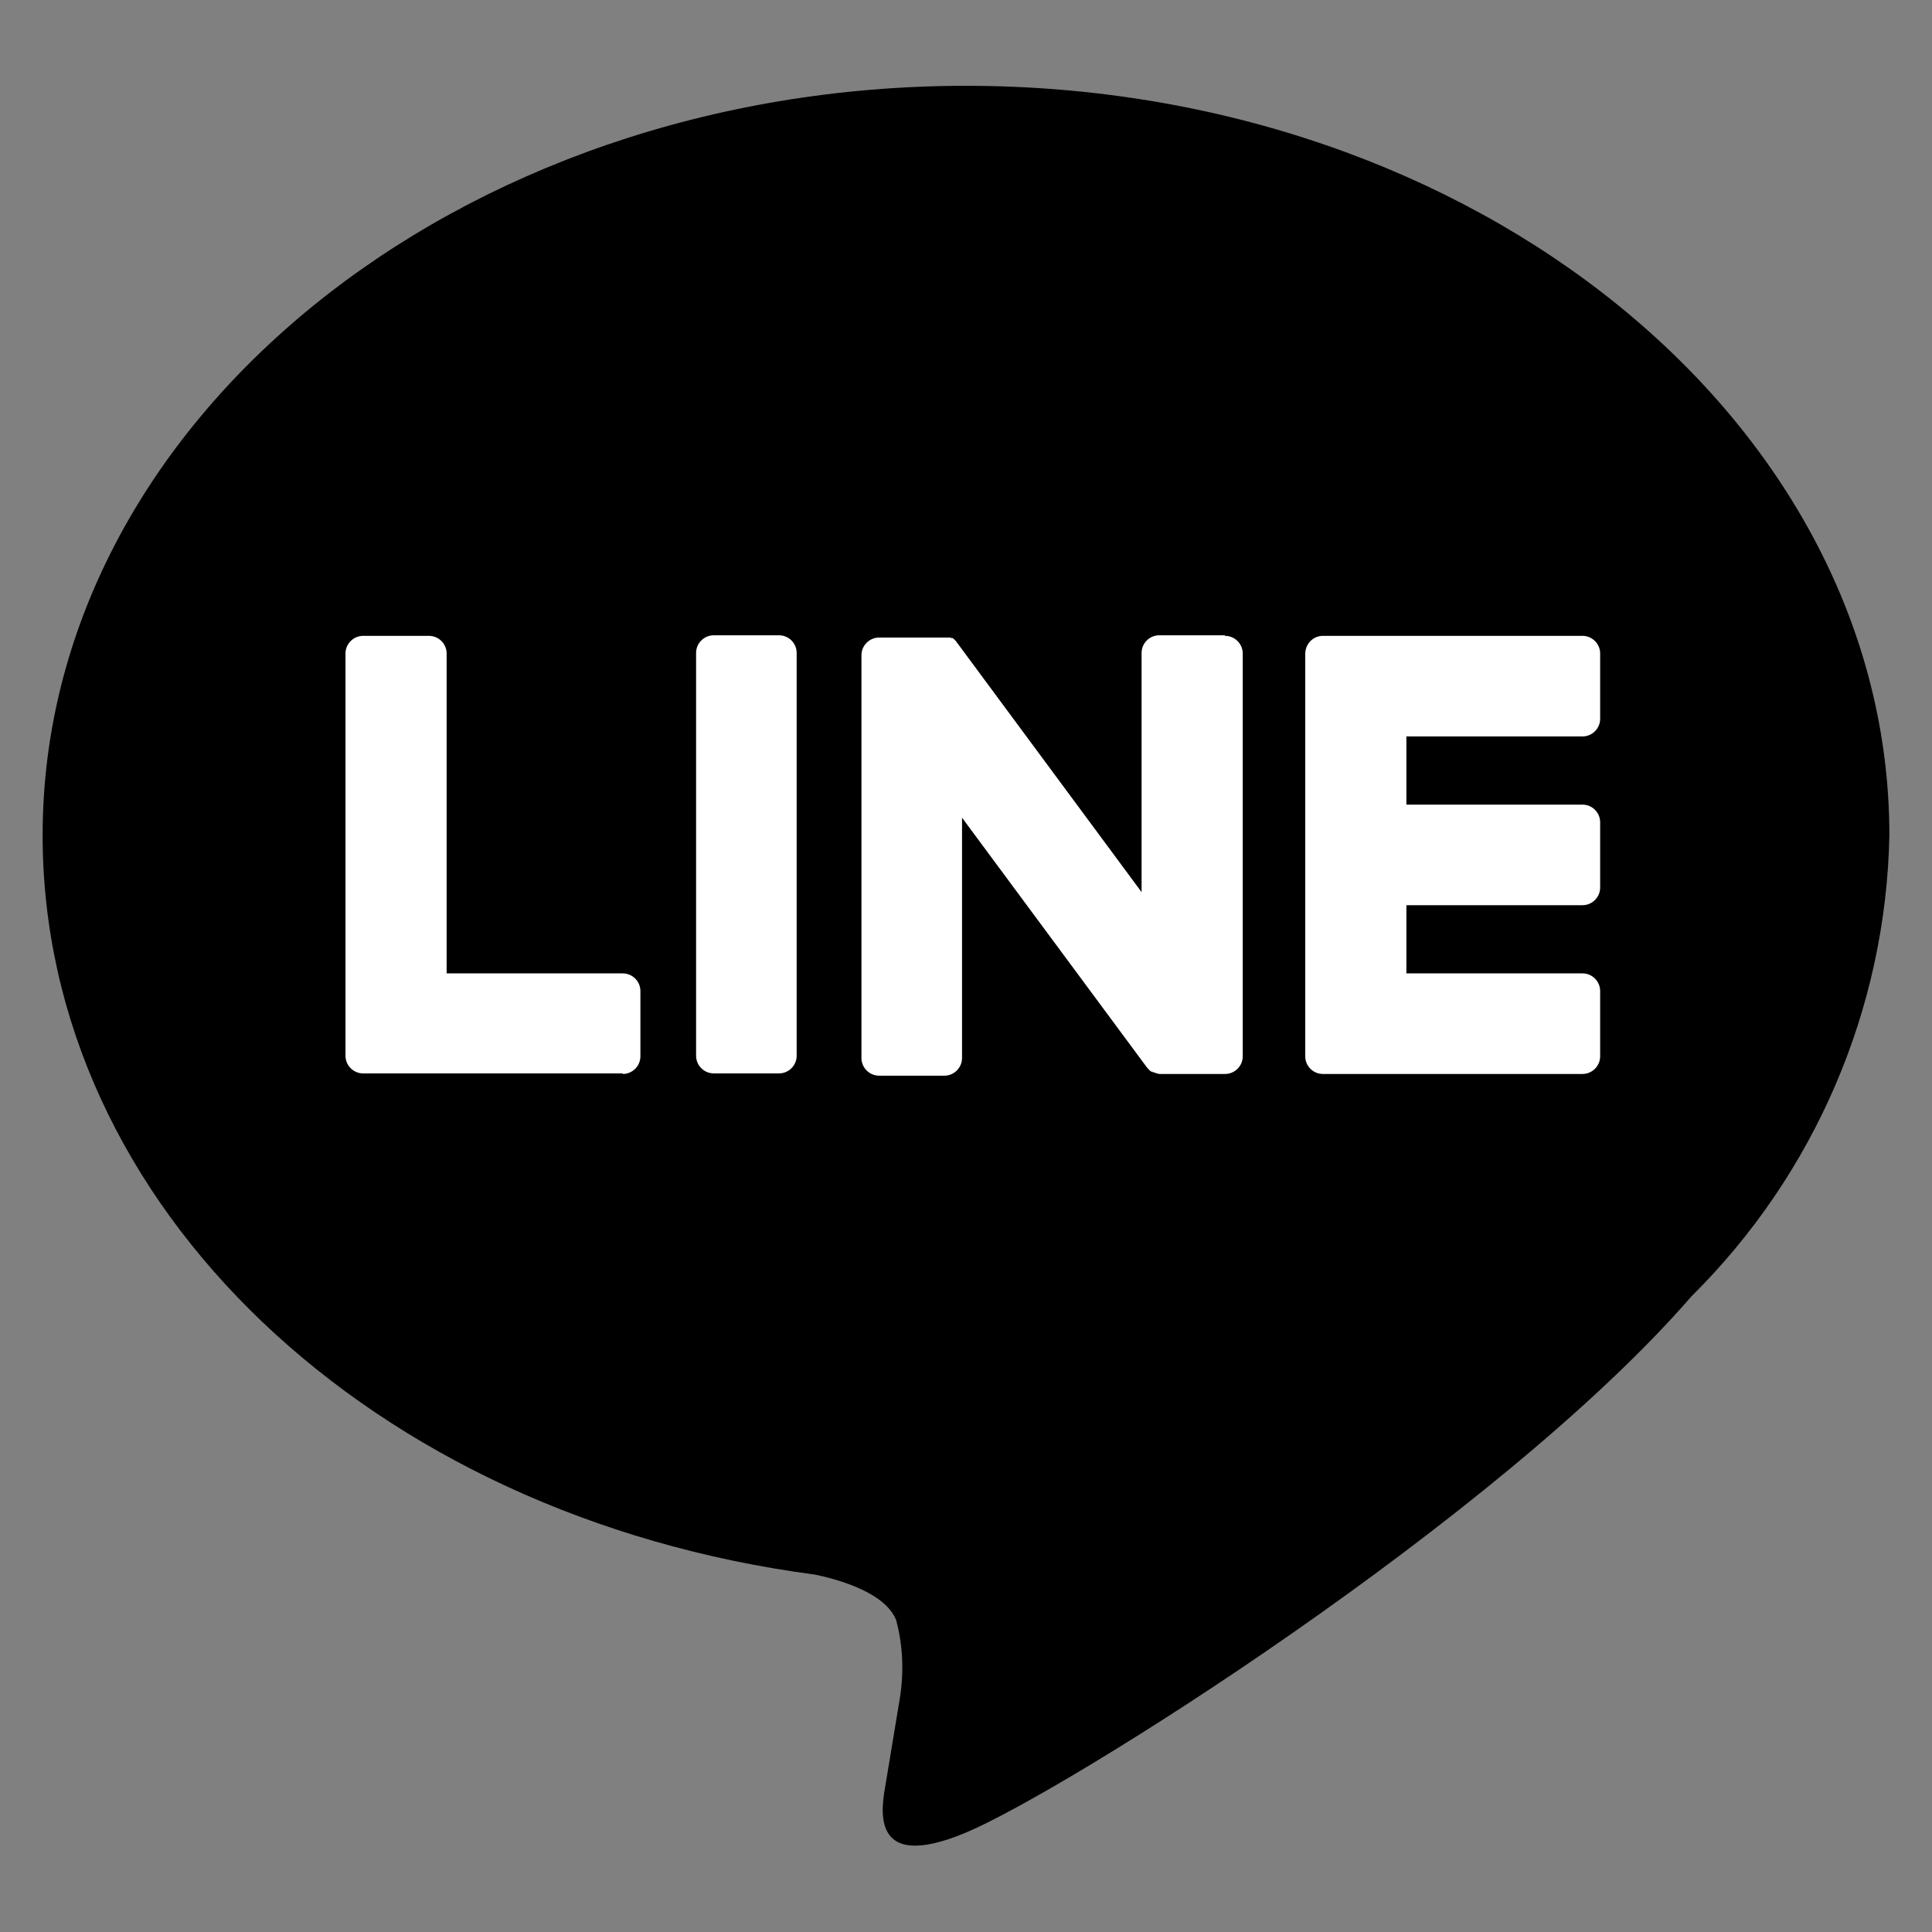 <?xml version="1.0" encoding="UTF-8"?>
<svg id="f" data-name="line_bk" xmlns="http://www.w3.org/2000/svg" viewBox="0 0 34 34">
  <rect x="0" y="0" width="34" height="34" fill="#808080" stroke="none"/>
  <path id="g" data-name="f" d="M33.25,14.7c0-7.27-7.29-13.19-16.25-13.19S.75,7.43.75,14.7c0,6.52,5.78,11.98,13.59,13.01.53.11,1.25.35,1.43.8.13.48.14.98.05,1.47,0,0-.19,1.15-.23,1.39-.07.41-.33,1.61,1.41.88s9.36-5.51,12.77-9.44h0c2.17-2.15,3.42-5.06,3.48-8.11"/>
  <path id="h" data-name="g" d="M27.85,18.9h-4.57c-.17,0-.31-.14-.31-.31h0v-7.08h0c0-.18.14-.32.31-.32h4.57c.17,0,.31.14.31.31v1.15c0,.17-.14.31-.31.31h-3.1v1.2h3.1c.17,0,.31.14.31.31v1.15c0,.17-.14.31-.31.31h-3.1v1.2h3.1c.17,0,.31.14.31.31v1.15c0,.17-.14.31-.31.31" style="fill: #fff;"/>
  <path id="i" data-name="h" d="M10.96,18.9c.17,0,.31-.14.31-.31v-1.15c0-.17-.14-.31-.31-.31h-3.1v-5.63c0-.17-.14-.31-.31-.31h-1.16c-.17,0-.31.14-.31.31v7.08h0c0,.17.14.31.31.31h4.57Z" style="fill: #fff;"/>
  <path id="j" data-name="i" d="M13.71,11.18h-1.15c-.17,0-.31.14-.31.31v7.09c0,.17.14.31.31.31h1.15c.17,0,.31-.14.31-.31v-7.09c0-.17-.14-.31-.31-.31" style="fill: #fff;"/>
  <path id="k" data-name="j" d="M21.55,11.18h-1.15c-.17,0-.31.14-.31.31v4.21l-3.24-4.38s-.02-.02-.02-.03h0l-.02-.02h0l-.02-.02h0l-.02-.02h-.02s-.03-.01-.03-.01h-1.25c-.17,0-.31.14-.31.31v7.09c0,.17.14.31.31.31h1.15c.17,0,.31-.14.31-.31v-4.23l3.25,4.39s.05.06.08.08h.02s.01.01.01.01h.01s.03.01.03.01c0,0,.05.02.08.02h1.15c.17,0,.31-.14.31-.31v-7.09c0-.17-.14-.31-.31-.31" style="fill: #fff;"/>
</svg>
